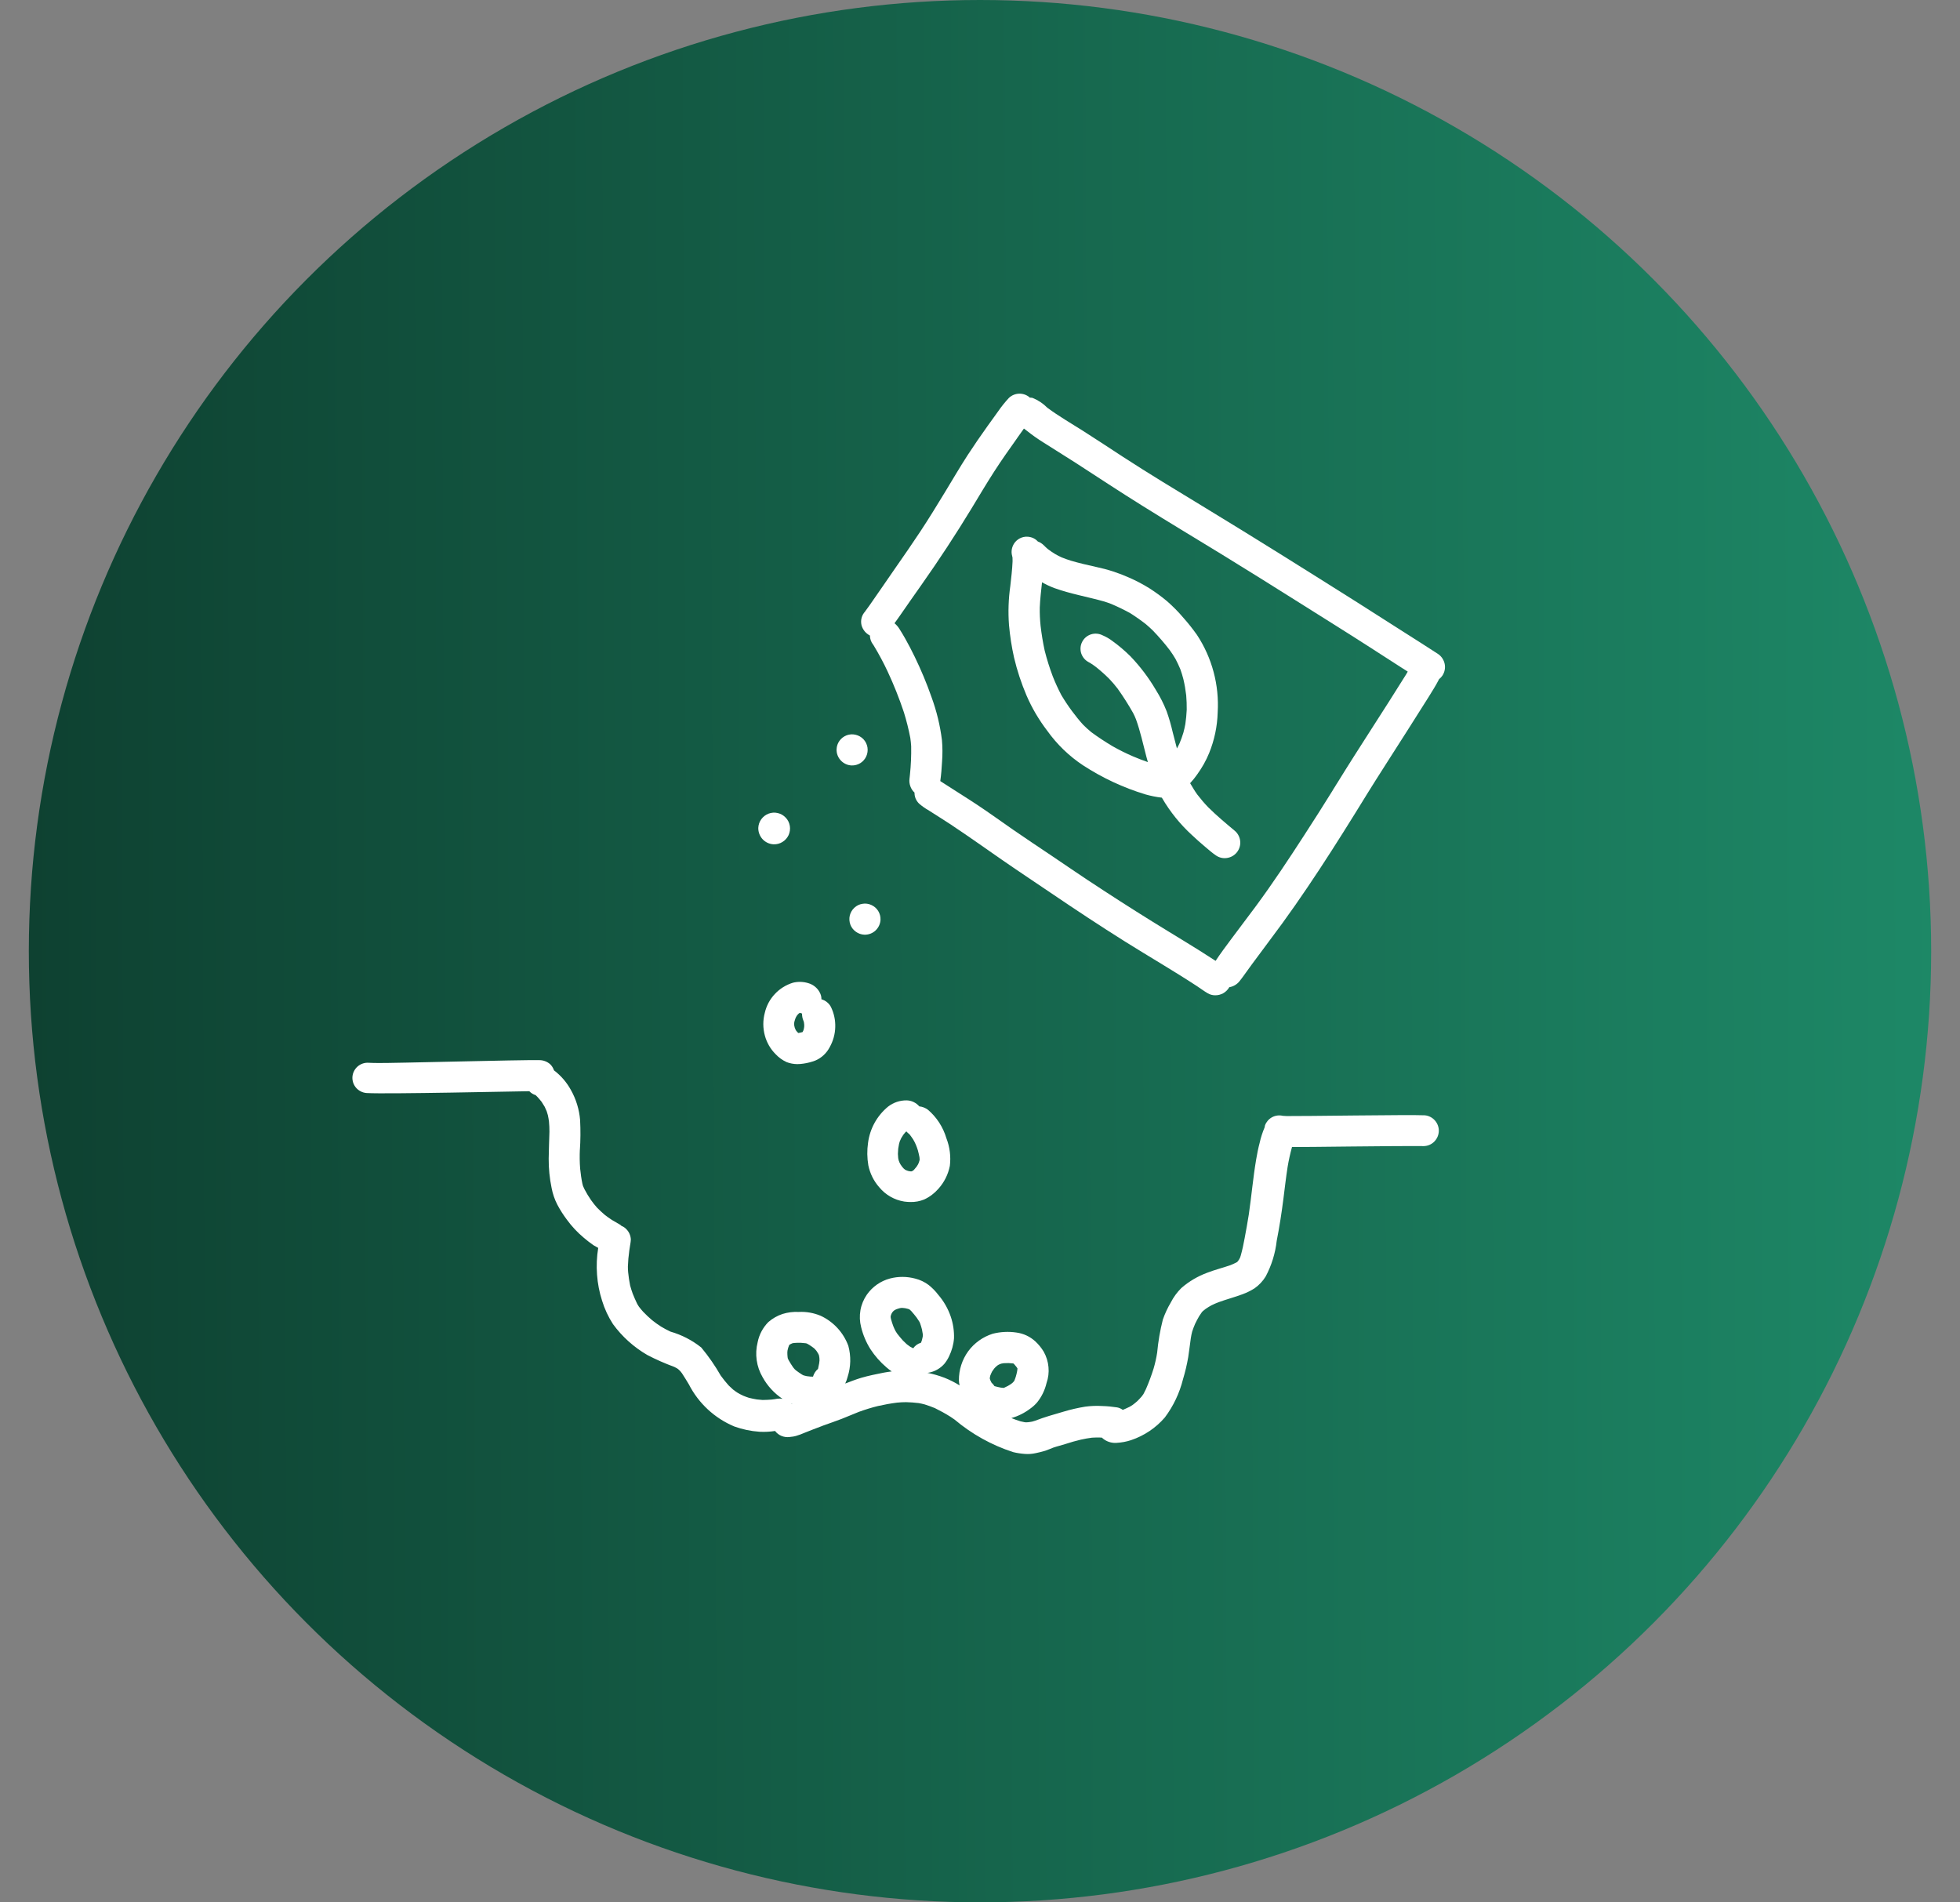 <svg xmlns="http://www.w3.org/2000/svg" fill="none" viewBox="0 0 34 33" height="33" width="34">
<rect x="0" y="0" width="34" height="33" fill="#808080" stroke="none"/>
<circle fill="url(#paint0_linear_197_2496)" r="16.5" cy="16.5" cx="17"></circle>
<path fill="white" d="M14.945 10.847V10.847C14.956 10.885 14.974 10.92 14.999 10.951C15.024 10.981 15.055 11.006 15.09 11.024C15.091 11.082 15.111 11.139 15.148 11.185C15.151 11.19 15.155 11.195 15.158 11.2C15.246 11.346 15.326 11.495 15.398 11.649C15.505 11.878 15.599 12.114 15.679 12.354C15.725 12.501 15.762 12.65 15.791 12.8C15.798 12.848 15.803 12.896 15.806 12.945C15.809 13.109 15.802 13.273 15.785 13.436C15.783 13.461 15.78 13.485 15.777 13.511C15.771 13.554 15.777 13.599 15.792 13.64C15.807 13.682 15.831 13.719 15.864 13.749C15.863 13.784 15.87 13.819 15.883 13.852C15.897 13.885 15.917 13.914 15.942 13.939C15.996 13.986 16.055 14.027 16.117 14.062C16.253 14.149 16.389 14.234 16.523 14.322L16.521 14.322C16.807 14.511 17.086 14.711 17.368 14.906C17.652 15.103 17.941 15.294 18.227 15.488C18.653 15.777 19.082 16.061 19.519 16.335C19.934 16.595 20.359 16.841 20.768 17.109C20.828 17.149 20.887 17.193 20.95 17.23C20.989 17.253 21.034 17.265 21.079 17.265C21.128 17.266 21.176 17.253 21.219 17.23C21.261 17.206 21.297 17.171 21.322 17.129L21.323 17.125C21.395 17.114 21.46 17.075 21.505 17.017C21.579 16.924 21.643 16.825 21.715 16.73C21.817 16.591 21.92 16.452 22.024 16.314C22.633 15.509 23.173 14.653 23.702 13.794C23.698 13.801 23.694 13.807 23.689 13.814C23.927 13.43 24.174 13.051 24.416 12.669C24.539 12.476 24.661 12.283 24.783 12.089C24.842 11.993 24.904 11.897 24.956 11.796C24.958 11.791 24.961 11.786 24.963 11.781C24.986 11.764 25.005 11.743 25.021 11.72C25.06 11.661 25.075 11.588 25.061 11.518C25.047 11.448 25.006 11.386 24.948 11.346C24.761 11.224 24.572 11.104 24.383 10.984C24.104 10.806 23.825 10.627 23.545 10.45C22.657 9.89 21.767 9.331 20.868 8.785C20.403 8.503 19.938 8.222 19.482 7.926C19.251 7.776 19.022 7.623 18.79 7.476C18.581 7.343 18.366 7.22 18.168 7.073C18.095 6.999 18.008 6.941 17.911 6.902C17.896 6.899 17.88 6.897 17.863 6.898C17.861 6.895 17.86 6.892 17.857 6.89C17.807 6.849 17.743 6.827 17.678 6.829C17.614 6.831 17.552 6.856 17.504 6.9C17.435 6.974 17.372 7.052 17.315 7.135C17.253 7.221 17.191 7.307 17.13 7.392C17.012 7.557 16.898 7.723 16.787 7.893C16.65 8.104 16.523 8.323 16.392 8.538C16.253 8.766 16.114 8.994 15.966 9.218C15.822 9.433 15.677 9.648 15.527 9.86C15.378 10.073 15.233 10.29 15.083 10.502C15.059 10.535 15.035 10.568 15.011 10.601C15.008 10.606 15.004 10.611 15 10.616L15.004 10.611L15.009 10.606C14.979 10.637 14.957 10.676 14.946 10.718C14.935 10.76 14.935 10.804 14.945 10.847ZM15.619 10.668C15.74 10.492 15.863 10.318 15.986 10.143C16.29 9.712 16.579 9.271 16.852 8.822C16.983 8.606 17.111 8.389 17.248 8.177C17.378 7.975 17.517 7.78 17.656 7.584C17.648 7.594 17.642 7.604 17.634 7.614C17.677 7.554 17.719 7.493 17.762 7.434C17.781 7.448 17.799 7.462 17.816 7.475C17.904 7.545 17.997 7.611 18.093 7.671C18.278 7.791 18.467 7.904 18.652 8.024C19.038 8.274 19.421 8.527 19.811 8.77C20.267 9.055 20.729 9.332 21.188 9.613C21.637 9.889 22.085 10.168 22.53 10.449C22.939 10.707 23.35 10.962 23.757 11.224C23.939 11.341 24.121 11.457 24.302 11.575C24.341 11.601 24.381 11.624 24.42 11.65C24.413 11.662 24.407 11.675 24.399 11.687L24.398 11.688L24.382 11.716L24.388 11.705C23.995 12.338 23.582 12.958 23.191 13.593L23.193 13.589L23.179 13.611L23.174 13.619L23.175 13.618C23.161 13.641 23.147 13.664 23.133 13.686C23.139 13.676 23.145 13.666 23.151 13.656C23.139 13.675 23.127 13.695 23.115 13.714C23.118 13.71 23.121 13.705 23.125 13.7C22.96 13.966 22.792 14.23 22.622 14.492C22.354 14.906 22.081 15.319 21.788 15.716C21.645 15.909 21.498 16.101 21.355 16.294C21.264 16.417 21.171 16.54 21.087 16.668C20.726 16.431 20.354 16.213 19.988 15.985C19.614 15.753 19.244 15.515 18.877 15.272C18.887 15.279 18.896 15.285 18.906 15.292C18.684 15.145 18.465 14.994 18.245 14.846C18.023 14.697 17.8 14.549 17.58 14.397C17.37 14.252 17.163 14.101 16.95 13.96C16.748 13.826 16.542 13.7 16.34 13.568C16.331 13.562 16.321 13.555 16.311 13.549C16.327 13.437 16.336 13.323 16.342 13.21C16.351 13.086 16.351 12.962 16.34 12.839C16.308 12.583 16.247 12.332 16.158 12.09C16.075 11.852 15.977 11.619 15.867 11.392C15.816 11.286 15.761 11.181 15.703 11.078C15.67 11.022 15.639 10.965 15.603 10.911C15.58 10.873 15.551 10.84 15.517 10.811C15.551 10.764 15.586 10.717 15.619 10.668Z"></path>
<path fill="white" d="M19.102 11.01C19.111 11.013 19.118 11.018 19.127 11.021L19.129 11.022C19.119 11.018 19.111 11.014 19.102 11.01ZM18.886 11.488L18.884 11.486L18.881 11.484L18.886 11.488ZM19.881 13.784L19.873 13.782L19.873 13.782L19.881 13.784Z"></path>
<path fill="white" d="M17.591 11.408C17.644 11.632 17.716 11.85 17.806 12.062C17.9 12.281 18.022 12.487 18.167 12.677C18.335 12.912 18.545 13.115 18.786 13.275C19.122 13.494 19.488 13.665 19.872 13.781C19.965 13.807 20.059 13.826 20.155 13.837L20.157 13.841C20.297 14.082 20.473 14.3 20.679 14.488C20.752 14.557 20.827 14.623 20.904 14.688C20.965 14.739 21.026 14.794 21.093 14.839C21.149 14.878 21.218 14.894 21.285 14.883C21.353 14.873 21.414 14.838 21.457 14.784C21.499 14.73 21.52 14.663 21.514 14.595C21.508 14.526 21.477 14.463 21.426 14.417C21.266 14.283 21.106 14.15 20.957 14.002C20.89 13.932 20.827 13.858 20.768 13.781C20.723 13.719 20.685 13.652 20.645 13.586C20.691 13.536 20.733 13.484 20.771 13.429C20.853 13.315 20.922 13.193 20.975 13.063C21.066 12.839 21.116 12.602 21.123 12.361C21.152 11.884 21.026 11.411 20.763 11.012C20.689 10.908 20.61 10.808 20.525 10.713C20.439 10.611 20.345 10.517 20.245 10.429C20.148 10.348 20.045 10.273 19.939 10.205C19.826 10.135 19.709 10.073 19.587 10.02C19.404 9.938 19.212 9.876 19.016 9.835C18.87 9.803 18.724 9.769 18.58 9.727C18.525 9.71 18.471 9.691 18.417 9.669C18.378 9.652 18.341 9.632 18.304 9.611C18.259 9.584 18.217 9.555 18.176 9.524C18.15 9.502 18.125 9.478 18.101 9.453L18.105 9.458C18.076 9.429 18.042 9.407 18.003 9.393C17.976 9.362 17.941 9.339 17.901 9.325C17.855 9.309 17.806 9.305 17.758 9.315C17.71 9.325 17.666 9.348 17.63 9.382C17.595 9.415 17.57 9.458 17.557 9.505C17.544 9.553 17.545 9.602 17.559 9.649L17.555 9.631C17.559 9.646 17.561 9.66 17.564 9.674C17.565 9.695 17.565 9.716 17.565 9.737C17.559 9.88 17.542 10.021 17.526 10.163C17.494 10.388 17.486 10.615 17.503 10.841C17.52 11.032 17.549 11.221 17.591 11.408ZM18.295 10.203C18.577 10.304 18.872 10.354 19.158 10.435C19.199 10.448 19.239 10.462 19.28 10.478C19.391 10.525 19.5 10.578 19.607 10.637C19.7 10.696 19.791 10.76 19.878 10.828C19.92 10.864 19.961 10.9 20 10.939C20.103 11.046 20.201 11.159 20.291 11.277C20.327 11.326 20.36 11.377 20.391 11.43C20.422 11.488 20.449 11.547 20.475 11.608C20.495 11.664 20.513 11.722 20.528 11.781C20.55 11.874 20.566 11.968 20.577 12.062C20.584 12.145 20.587 12.229 20.586 12.312C20.582 12.396 20.574 12.478 20.562 12.561C20.553 12.611 20.541 12.661 20.528 12.71C20.509 12.773 20.487 12.834 20.462 12.893C20.448 12.924 20.432 12.953 20.416 12.983C20.391 12.89 20.367 12.796 20.343 12.702C20.315 12.579 20.28 12.458 20.238 12.339C20.187 12.209 20.124 12.085 20.05 11.967C19.926 11.756 19.778 11.56 19.608 11.383C19.512 11.288 19.409 11.2 19.299 11.121C19.246 11.08 19.187 11.046 19.125 11.02C19.064 10.989 18.992 10.983 18.926 11.004C18.86 11.025 18.805 11.071 18.773 11.133C18.741 11.194 18.735 11.265 18.755 11.331C18.776 11.397 18.822 11.453 18.883 11.485C18.895 11.493 18.909 11.499 18.921 11.507C18.953 11.527 18.984 11.549 19.014 11.572C19.094 11.636 19.172 11.705 19.245 11.779C19.293 11.829 19.339 11.883 19.382 11.939L19.376 11.93L19.384 11.941C19.389 11.947 19.393 11.953 19.397 11.958C19.394 11.954 19.391 11.95 19.387 11.945C19.484 12.081 19.573 12.221 19.655 12.366C19.674 12.402 19.691 12.439 19.706 12.478C19.782 12.688 19.829 12.909 19.886 13.126C19.894 13.158 19.903 13.189 19.912 13.22C19.825 13.19 19.739 13.157 19.655 13.121C19.532 13.068 19.413 13.009 19.297 12.943C19.171 12.868 19.048 12.787 18.93 12.7L18.933 12.703L18.93 12.7C18.881 12.66 18.834 12.617 18.789 12.572C18.719 12.496 18.657 12.416 18.595 12.334C18.529 12.245 18.468 12.153 18.412 12.059C18.356 11.953 18.306 11.844 18.262 11.732C18.207 11.586 18.16 11.437 18.122 11.286C18.091 11.144 18.068 11.001 18.051 10.857C18.04 10.75 18.035 10.643 18.037 10.536C18.043 10.391 18.06 10.246 18.076 10.101C18.146 10.141 18.219 10.175 18.295 10.203ZM14.772 13.278C14.825 13.28 14.878 13.266 14.924 13.238C14.969 13.21 15.005 13.169 15.027 13.12C15.049 13.072 15.056 13.018 15.048 12.965C15.039 12.912 15.015 12.863 14.979 12.824C14.942 12.785 14.895 12.758 14.843 12.746C14.791 12.733 14.737 12.737 14.687 12.755C14.637 12.774 14.594 12.807 14.562 12.851C14.531 12.894 14.514 12.945 14.512 12.999C14.51 13.07 14.536 13.139 14.585 13.191C14.634 13.244 14.701 13.275 14.772 13.278ZM13.42 14.646C13.474 14.648 13.528 14.634 13.574 14.605C13.62 14.577 13.657 14.535 13.68 14.486C13.702 14.436 13.71 14.381 13.701 14.327C13.692 14.273 13.668 14.223 13.63 14.184C13.593 14.144 13.545 14.116 13.492 14.104C13.439 14.091 13.384 14.095 13.333 14.114C13.282 14.133 13.238 14.167 13.206 14.211C13.174 14.255 13.156 14.308 13.154 14.362C13.153 14.435 13.18 14.505 13.229 14.558C13.279 14.611 13.347 14.643 13.42 14.646ZM15.274 15.954C15.276 15.9 15.262 15.848 15.234 15.802C15.206 15.757 15.165 15.721 15.116 15.699C15.068 15.676 15.013 15.669 14.961 15.678C14.908 15.686 14.859 15.71 14.82 15.747C14.781 15.783 14.754 15.83 14.741 15.882C14.729 15.934 14.733 15.989 14.751 16.039C14.77 16.089 14.803 16.132 14.847 16.163C14.89 16.194 14.941 16.212 14.995 16.214C15.066 16.216 15.136 16.19 15.188 16.141C15.24 16.092 15.271 16.025 15.274 15.954ZM13.454 18.286C13.508 18.344 13.573 18.391 13.645 18.424C13.704 18.447 13.766 18.458 13.829 18.459C13.866 18.459 13.903 18.456 13.94 18.45C14.01 18.44 14.078 18.422 14.144 18.397C14.252 18.351 14.34 18.268 14.394 18.163C14.453 18.057 14.486 17.938 14.489 17.817C14.493 17.695 14.467 17.575 14.413 17.465C14.396 17.433 14.373 17.406 14.344 17.383C14.316 17.361 14.284 17.344 14.249 17.334C14.25 17.301 14.244 17.268 14.23 17.237C14.211 17.193 14.183 17.154 14.147 17.123C14.111 17.091 14.068 17.068 14.023 17.055C13.936 17.028 13.843 17.025 13.755 17.047C13.635 17.084 13.527 17.151 13.441 17.243C13.355 17.334 13.295 17.447 13.267 17.569C13.232 17.699 13.233 17.835 13.268 17.964C13.301 18.086 13.365 18.197 13.454 18.286ZM13.776 17.747C13.778 17.737 13.78 17.726 13.782 17.716C13.787 17.699 13.792 17.683 13.798 17.666C13.802 17.658 13.806 17.649 13.81 17.64C13.816 17.63 13.823 17.62 13.829 17.61C13.833 17.605 13.837 17.6 13.842 17.596C13.847 17.591 13.852 17.586 13.857 17.581L13.869 17.573L13.878 17.569C13.889 17.574 13.901 17.578 13.913 17.582C13.912 17.624 13.92 17.667 13.937 17.706L13.943 17.722C13.944 17.729 13.946 17.735 13.947 17.742C13.949 17.754 13.95 17.766 13.951 17.779C13.951 17.791 13.95 17.802 13.95 17.814C13.948 17.826 13.946 17.837 13.944 17.849C13.941 17.858 13.938 17.866 13.936 17.875C13.931 17.884 13.927 17.894 13.922 17.903C13.899 17.91 13.875 17.915 13.851 17.919L13.849 17.92L13.841 17.913C13.832 17.903 13.823 17.893 13.814 17.883L13.805 17.869L13.798 17.856C13.794 17.846 13.79 17.835 13.786 17.825C13.784 17.813 13.781 17.802 13.778 17.791C13.777 17.783 13.777 17.776 13.776 17.768C13.776 17.761 13.776 17.754 13.776 17.747ZM15.253 20.596C15.362 20.728 15.516 20.816 15.685 20.843C15.721 20.848 15.757 20.851 15.793 20.851C15.875 20.853 15.956 20.838 16.032 20.807C16.127 20.763 16.21 20.7 16.278 20.622C16.379 20.51 16.448 20.372 16.477 20.224C16.497 20.062 16.476 19.897 16.417 19.745C16.36 19.552 16.249 19.38 16.096 19.25C16.052 19.218 16.001 19.197 15.947 19.192C15.919 19.16 15.885 19.134 15.847 19.116C15.809 19.098 15.767 19.088 15.725 19.088C15.61 19.087 15.498 19.125 15.407 19.195C15.215 19.352 15.09 19.577 15.058 19.824C15.039 19.954 15.041 20.085 15.063 20.215C15.092 20.356 15.157 20.488 15.253 20.596ZM15.581 19.928C15.585 19.898 15.59 19.87 15.596 19.841C15.6 19.826 15.604 19.812 15.609 19.797C15.617 19.778 15.625 19.76 15.634 19.742C15.645 19.723 15.657 19.704 15.669 19.686C15.68 19.671 15.691 19.657 15.703 19.644C15.71 19.638 15.716 19.632 15.723 19.626C15.733 19.638 15.744 19.649 15.756 19.659L15.774 19.674L15.782 19.683C15.803 19.71 15.822 19.738 15.841 19.766C15.858 19.794 15.873 19.824 15.886 19.854C15.9 19.887 15.912 19.92 15.922 19.953C15.933 19.993 15.942 20.033 15.95 20.074C15.951 20.087 15.952 20.099 15.953 20.112L15.953 20.116L15.95 20.132C15.946 20.145 15.942 20.157 15.938 20.17C15.933 20.181 15.928 20.191 15.923 20.202C15.915 20.214 15.908 20.225 15.901 20.237C15.888 20.254 15.875 20.27 15.861 20.285C15.856 20.29 15.85 20.296 15.845 20.301L15.854 20.293L15.852 20.296C15.846 20.3 15.839 20.305 15.833 20.31L15.823 20.315L15.815 20.318L15.815 20.319L15.807 20.319C15.801 20.319 15.796 20.319 15.79 20.319L15.76 20.314C15.752 20.311 15.743 20.309 15.735 20.306C15.726 20.302 15.716 20.298 15.707 20.294L15.698 20.288C15.691 20.282 15.684 20.277 15.677 20.271C15.669 20.262 15.661 20.254 15.654 20.246C15.643 20.231 15.632 20.216 15.622 20.201C15.615 20.189 15.609 20.177 15.603 20.165C15.598 20.152 15.594 20.14 15.589 20.128C15.586 20.116 15.584 20.103 15.581 20.09C15.579 20.066 15.577 20.041 15.576 20.017C15.577 19.988 15.578 19.958 15.581 19.928Z"></path>
<path fill="white" d="M24.716 19.347C24.448 19.334 22.572 19.364 22.32 19.36C22.298 19.359 22.275 19.358 22.253 19.356L22.248 19.355C22.186 19.341 22.121 19.351 22.065 19.381C22.009 19.412 21.966 19.462 21.944 19.521C21.941 19.533 21.938 19.545 21.937 19.557C21.901 19.642 21.872 19.73 21.852 19.821C21.826 19.918 21.807 20.017 21.79 20.116C21.737 20.431 21.709 20.751 21.663 21.067C21.642 21.204 21.616 21.341 21.591 21.477C21.573 21.579 21.551 21.681 21.523 21.781C21.52 21.792 21.517 21.803 21.512 21.814C21.506 21.826 21.5 21.837 21.494 21.849C21.487 21.859 21.48 21.869 21.473 21.878C21.469 21.883 21.465 21.887 21.461 21.892C21.453 21.897 21.445 21.901 21.437 21.905C21.406 21.921 21.373 21.935 21.34 21.948C21.208 21.994 21.072 22.027 20.941 22.078C20.777 22.139 20.625 22.228 20.493 22.343C20.419 22.416 20.357 22.501 20.309 22.595C20.254 22.688 20.208 22.787 20.172 22.89C20.124 23.078 20.091 23.271 20.073 23.465C20.059 23.557 20.038 23.648 20.012 23.738C19.974 23.86 19.929 23.981 19.878 24.098C19.864 24.127 19.85 24.155 19.835 24.183C19.825 24.197 19.815 24.211 19.805 24.224C19.781 24.252 19.755 24.279 19.729 24.305C19.703 24.328 19.676 24.35 19.648 24.371C19.632 24.382 19.615 24.392 19.598 24.402C19.558 24.422 19.517 24.44 19.477 24.457C19.448 24.436 19.415 24.421 19.38 24.414C19.293 24.401 19.206 24.392 19.119 24.39C19.021 24.384 18.922 24.388 18.825 24.401C18.697 24.422 18.571 24.451 18.448 24.488C18.363 24.512 18.278 24.538 18.194 24.563C18.113 24.587 18.037 24.615 17.959 24.644C17.942 24.65 17.924 24.655 17.907 24.66C17.883 24.665 17.858 24.668 17.834 24.671C17.822 24.672 17.81 24.672 17.798 24.673C17.789 24.672 17.78 24.671 17.771 24.67C17.748 24.666 17.725 24.661 17.701 24.655C17.648 24.639 17.596 24.619 17.544 24.599C17.661 24.566 17.771 24.511 17.868 24.438C17.913 24.406 17.955 24.369 17.991 24.327C18.07 24.229 18.125 24.115 18.154 23.992C18.185 23.903 18.197 23.809 18.188 23.715C18.18 23.621 18.151 23.529 18.105 23.447C18.065 23.381 18.017 23.322 17.96 23.269C17.869 23.185 17.753 23.131 17.63 23.115C17.494 23.095 17.355 23.102 17.221 23.136C17.05 23.19 16.9 23.297 16.794 23.442C16.689 23.588 16.633 23.763 16.634 23.943C16.635 23.973 16.639 24.002 16.646 24.032C16.563 23.98 16.475 23.936 16.385 23.9C16.288 23.863 16.188 23.834 16.086 23.814C16.091 23.813 16.097 23.814 16.103 23.813C16.21 23.795 16.308 23.741 16.38 23.66C16.413 23.62 16.441 23.576 16.463 23.529C16.511 23.43 16.541 23.324 16.549 23.215C16.553 23.089 16.534 22.963 16.494 22.843C16.446 22.701 16.371 22.57 16.273 22.457C16.226 22.395 16.171 22.34 16.11 22.291C16.041 22.239 15.962 22.201 15.878 22.18C15.734 22.141 15.582 22.14 15.438 22.178C15.276 22.221 15.135 22.32 15.038 22.457C14.982 22.538 14.943 22.631 14.926 22.728C14.909 22.826 14.913 22.926 14.938 23.022C14.971 23.157 15.025 23.285 15.099 23.403C15.176 23.521 15.27 23.628 15.378 23.72C15.406 23.744 15.436 23.768 15.469 23.79C15.422 23.796 15.376 23.802 15.33 23.811C15.2 23.837 15.069 23.863 14.942 23.9C14.847 23.928 14.755 23.965 14.662 24C14.68 23.962 14.694 23.923 14.704 23.883C14.76 23.709 14.764 23.523 14.716 23.346C14.674 23.232 14.61 23.127 14.528 23.038C14.446 22.949 14.347 22.876 14.237 22.825C14.116 22.774 13.986 22.751 13.855 22.758C13.76 22.753 13.665 22.765 13.575 22.793C13.484 22.823 13.401 22.871 13.329 22.933C13.234 23.029 13.169 23.151 13.143 23.283C13.091 23.489 13.122 23.707 13.229 23.89C13.312 24.041 13.431 24.17 13.575 24.266C13.545 24.26 13.516 24.259 13.486 24.263C13.453 24.269 13.419 24.275 13.385 24.278C13.333 24.282 13.28 24.285 13.228 24.285C13.195 24.283 13.163 24.28 13.13 24.276C13.083 24.268 13.036 24.259 12.99 24.247C12.957 24.236 12.923 24.224 12.89 24.21C12.855 24.194 12.822 24.176 12.79 24.157C12.764 24.14 12.739 24.122 12.715 24.103C12.689 24.08 12.664 24.056 12.639 24.032C12.591 23.978 12.546 23.922 12.503 23.863C12.405 23.691 12.292 23.528 12.165 23.375C12.007 23.249 11.825 23.155 11.63 23.099C11.574 23.073 11.52 23.044 11.467 23.012C11.414 22.978 11.363 22.942 11.313 22.902C11.258 22.855 11.205 22.806 11.155 22.753C11.13 22.725 11.106 22.696 11.083 22.666C11.073 22.65 11.064 22.634 11.054 22.619C11.025 22.559 10.999 22.5 10.975 22.439C10.958 22.393 10.944 22.347 10.931 22.3C10.915 22.223 10.904 22.145 10.896 22.066C10.893 22.034 10.892 22.002 10.892 21.97C10.895 21.879 10.903 21.788 10.916 21.698L10.914 21.705L10.917 21.69L10.92 21.671L10.918 21.683C10.922 21.654 10.927 21.626 10.931 21.598L10.933 21.587C10.938 21.558 10.942 21.53 10.943 21.501C10.94 21.43 10.91 21.364 10.859 21.316C10.837 21.294 10.811 21.277 10.782 21.266C10.774 21.259 10.767 21.253 10.759 21.246C10.712 21.218 10.664 21.192 10.616 21.163C10.573 21.135 10.531 21.105 10.49 21.073C10.443 21.033 10.398 20.991 10.355 20.947C10.318 20.905 10.284 20.862 10.252 20.817C10.212 20.759 10.175 20.698 10.142 20.635C10.132 20.616 10.123 20.596 10.114 20.575C10.111 20.562 10.107 20.548 10.103 20.535C10.085 20.449 10.073 20.362 10.064 20.274C10.055 20.162 10.054 20.049 10.059 19.937C10.059 19.941 10.059 19.946 10.059 19.951C10.071 19.777 10.072 19.603 10.063 19.429C10.048 19.245 9.993 19.067 9.903 18.907C9.83 18.774 9.731 18.659 9.61 18.567C9.597 18.528 9.575 18.492 9.546 18.463C9.493 18.415 9.424 18.389 9.352 18.39C9.056 18.383 6.806 18.444 6.551 18.44H6.551L6.518 18.439L6.525 18.439C6.518 18.439 6.512 18.439 6.505 18.439C6.499 18.439 6.492 18.439 6.486 18.439C6.458 18.437 6.429 18.437 6.4 18.436C6.366 18.433 6.331 18.437 6.298 18.447C6.265 18.457 6.235 18.474 6.208 18.496C6.182 18.518 6.16 18.545 6.144 18.575C6.127 18.606 6.118 18.639 6.114 18.674C6.111 18.708 6.115 18.743 6.125 18.776C6.135 18.809 6.152 18.839 6.174 18.866C6.196 18.892 6.223 18.914 6.254 18.93C6.284 18.947 6.318 18.956 6.352 18.96L6.37 18.961C6.7 18.981 8.996 18.931 9.182 18.929C9.212 18.961 9.25 18.985 9.292 18.997L9.292 18.998C9.302 19.006 9.311 19.015 9.32 19.025C9.346 19.053 9.371 19.083 9.395 19.113C9.414 19.141 9.431 19.169 9.448 19.198C9.46 19.224 9.472 19.249 9.483 19.276C9.491 19.299 9.498 19.322 9.504 19.345C9.512 19.381 9.518 19.418 9.523 19.455C9.529 19.514 9.531 19.573 9.531 19.632C9.527 19.788 9.52 19.944 9.518 20.099C9.517 20.27 9.534 20.441 9.569 20.609C9.588 20.709 9.621 20.806 9.668 20.897C9.716 20.988 9.772 21.075 9.834 21.158C9.918 21.273 10.016 21.378 10.126 21.47C10.18 21.517 10.237 21.56 10.296 21.601C10.322 21.617 10.35 21.631 10.377 21.647C10.352 21.801 10.345 21.957 10.357 22.113C10.368 22.266 10.397 22.416 10.444 22.562C10.488 22.706 10.552 22.844 10.634 22.97C10.793 23.188 10.996 23.37 11.229 23.505C11.38 23.584 11.536 23.652 11.696 23.711C11.712 23.719 11.727 23.727 11.742 23.735C11.75 23.74 11.758 23.746 11.765 23.751C11.777 23.762 11.789 23.773 11.8 23.784C11.811 23.797 11.821 23.809 11.83 23.822C11.872 23.886 11.911 23.95 11.95 24.015C12.118 24.343 12.396 24.601 12.736 24.744C12.877 24.795 13.023 24.826 13.172 24.836L13.186 24.837C13.272 24.841 13.359 24.836 13.445 24.823C13.474 24.861 13.513 24.891 13.557 24.909C13.602 24.927 13.65 24.934 13.697 24.927C13.703 24.927 13.709 24.927 13.714 24.925C13.744 24.923 13.774 24.918 13.804 24.91C13.856 24.895 13.907 24.876 13.957 24.854C14.056 24.814 14.156 24.776 14.257 24.738L14.255 24.738L14.259 24.737L14.262 24.736L14.261 24.736L14.282 24.728L14.288 24.726L14.285 24.727C14.39 24.689 14.496 24.653 14.6 24.613C14.702 24.574 14.801 24.529 14.902 24.49C14.909 24.487 14.916 24.484 14.923 24.482C14.916 24.485 14.909 24.487 14.903 24.49C15.01 24.451 15.119 24.417 15.23 24.39C15.34 24.365 15.451 24.345 15.562 24.331C15.614 24.326 15.666 24.323 15.718 24.323C15.791 24.325 15.864 24.33 15.936 24.339C15.971 24.345 16.006 24.353 16.04 24.362C16.1 24.381 16.159 24.402 16.217 24.426C16.309 24.471 16.398 24.52 16.484 24.574C16.509 24.591 16.534 24.608 16.559 24.625C16.858 24.877 17.204 25.07 17.577 25.19C17.643 25.206 17.71 25.216 17.778 25.221C17.842 25.226 17.906 25.221 17.968 25.207C18.022 25.195 18.078 25.183 18.131 25.166C18.178 25.15 18.224 25.13 18.27 25.112C18.342 25.087 18.416 25.071 18.488 25.047C18.574 25.018 18.663 24.994 18.75 24.973C18.814 24.959 18.878 24.947 18.943 24.939C18.986 24.936 19.028 24.936 19.07 24.936C19.085 24.937 19.099 24.938 19.114 24.938C19.171 24.992 19.244 25.024 19.322 25.029C19.338 25.03 19.353 25.029 19.369 25.029C19.454 25.024 19.539 25.009 19.62 24.982C19.847 24.906 20.05 24.77 20.206 24.589C20.354 24.392 20.461 24.166 20.521 23.927C20.559 23.801 20.59 23.672 20.612 23.542C20.629 23.433 20.641 23.323 20.657 23.214C20.663 23.176 20.67 23.138 20.68 23.1C20.695 23.054 20.712 23.009 20.731 22.965C20.753 22.92 20.776 22.875 20.802 22.831C20.817 22.807 20.833 22.784 20.85 22.76C20.856 22.754 20.862 22.748 20.868 22.742C20.883 22.73 20.898 22.718 20.913 22.706C20.946 22.683 20.98 22.662 21.015 22.643C21.057 22.622 21.099 22.604 21.142 22.588C21.278 22.538 21.418 22.502 21.554 22.451C21.627 22.424 21.697 22.39 21.763 22.348C21.841 22.293 21.907 22.223 21.956 22.142C22.058 21.95 22.123 21.74 22.147 21.524C22.195 21.28 22.233 21.035 22.264 20.789C22.287 20.607 22.308 20.424 22.336 20.243C22.355 20.127 22.381 20.012 22.412 19.898L22.413 19.896C22.427 19.896 22.441 19.897 22.455 19.897C22.608 19.9 24.162 19.876 24.701 19.881C24.769 19.879 24.834 19.851 24.881 19.802C24.929 19.754 24.957 19.689 24.959 19.621C24.961 19.553 24.936 19.487 24.891 19.436C24.846 19.385 24.783 19.353 24.716 19.347ZM13.661 23.427C13.665 23.41 13.669 23.395 13.673 23.379C13.679 23.363 13.685 23.346 13.691 23.33C13.697 23.326 13.704 23.322 13.71 23.318C13.721 23.313 13.731 23.308 13.741 23.303L13.752 23.3C13.76 23.298 13.769 23.297 13.777 23.296C13.815 23.293 13.853 23.292 13.89 23.293C13.919 23.295 13.947 23.298 13.976 23.301C13.982 23.303 13.988 23.304 13.994 23.305L14 23.308C14.012 23.314 14.024 23.321 14.036 23.328C14.064 23.346 14.092 23.365 14.119 23.386C14.125 23.392 14.131 23.397 14.137 23.403C14.146 23.413 14.155 23.423 14.163 23.433C14.173 23.448 14.182 23.462 14.191 23.477C14.195 23.486 14.2 23.494 14.204 23.503C14.205 23.508 14.206 23.512 14.208 23.517C14.21 23.529 14.212 23.542 14.214 23.555C14.215 23.57 14.216 23.584 14.216 23.599C14.215 23.616 14.212 23.633 14.21 23.65C14.204 23.682 14.198 23.714 14.19 23.746C14.148 23.781 14.118 23.828 14.103 23.881C14.092 23.88 14.081 23.879 14.069 23.88L14.064 23.88C14.041 23.878 14.018 23.875 13.995 23.872C13.979 23.869 13.962 23.865 13.946 23.86C13.941 23.859 13.937 23.857 13.932 23.855C13.925 23.852 13.919 23.848 13.912 23.844C13.876 23.821 13.841 23.797 13.808 23.772C13.8 23.765 13.792 23.758 13.785 23.751C13.776 23.741 13.768 23.731 13.759 23.72C13.732 23.681 13.707 23.641 13.683 23.599C13.678 23.589 13.673 23.579 13.668 23.569L13.665 23.559C13.664 23.552 13.662 23.545 13.662 23.538C13.659 23.512 13.658 23.486 13.658 23.46C13.659 23.449 13.66 23.438 13.661 23.427ZM13.743 24.354L13.736 24.356C13.733 24.353 13.729 24.35 13.725 24.346C13.731 24.349 13.737 24.352 13.743 24.354ZM15.451 22.856L15.45 22.84L15.451 22.831C15.452 22.826 15.454 22.821 15.455 22.816C15.457 22.809 15.46 22.801 15.463 22.793C15.467 22.786 15.471 22.779 15.475 22.771L15.482 22.761C15.487 22.755 15.493 22.749 15.498 22.743C15.503 22.739 15.509 22.735 15.514 22.73L15.527 22.722C15.535 22.718 15.544 22.713 15.552 22.71C15.568 22.704 15.583 22.699 15.599 22.695C15.608 22.693 15.617 22.691 15.627 22.689C15.636 22.689 15.645 22.689 15.654 22.688C15.67 22.689 15.685 22.691 15.701 22.693C15.718 22.696 15.735 22.7 15.752 22.705C15.758 22.707 15.765 22.709 15.771 22.712L15.776 22.715L15.781 22.718C15.79 22.726 15.798 22.734 15.807 22.742C15.84 22.779 15.871 22.817 15.901 22.856C15.918 22.881 15.935 22.905 15.95 22.93C15.954 22.938 15.958 22.946 15.961 22.955C15.973 22.989 15.984 23.025 15.993 23.061C15.999 23.089 16.004 23.117 16.008 23.145C16.008 23.152 16.009 23.159 16.009 23.166C16.008 23.173 16.007 23.181 16.006 23.189C16.002 23.209 15.998 23.229 15.992 23.249C15.988 23.261 15.984 23.272 15.98 23.283L15.975 23.293C15.921 23.308 15.874 23.342 15.842 23.388L15.834 23.385C15.818 23.377 15.802 23.368 15.787 23.36C15.768 23.346 15.749 23.333 15.731 23.319C15.708 23.298 15.685 23.276 15.663 23.254C15.629 23.215 15.595 23.176 15.564 23.135C15.554 23.12 15.544 23.105 15.535 23.09C15.52 23.061 15.507 23.033 15.495 23.003C15.48 22.963 15.467 22.922 15.456 22.881C15.454 22.873 15.453 22.865 15.451 22.856ZM17.172 23.891C17.174 23.882 17.176 23.872 17.178 23.863C17.184 23.849 17.189 23.836 17.195 23.822C17.2 23.811 17.205 23.801 17.21 23.791C17.222 23.773 17.234 23.757 17.247 23.739C17.254 23.73 17.262 23.721 17.271 23.713C17.28 23.704 17.29 23.696 17.3 23.688C17.307 23.683 17.313 23.68 17.319 23.676C17.328 23.671 17.336 23.667 17.345 23.663C17.354 23.66 17.363 23.657 17.372 23.654C17.386 23.652 17.399 23.649 17.413 23.647C17.441 23.645 17.469 23.645 17.497 23.645C17.522 23.646 17.547 23.648 17.572 23.651L17.579 23.652L17.582 23.654C17.587 23.659 17.592 23.664 17.597 23.669C17.61 23.684 17.622 23.699 17.634 23.714C17.639 23.722 17.645 23.73 17.65 23.738L17.65 23.741C17.648 23.755 17.647 23.768 17.645 23.782C17.639 23.815 17.631 23.848 17.621 23.881C17.614 23.902 17.607 23.924 17.598 23.945L17.593 23.955L17.586 23.964C17.581 23.971 17.575 23.977 17.569 23.983C17.56 23.991 17.551 23.998 17.541 24.006C17.523 24.018 17.504 24.03 17.485 24.041C17.464 24.052 17.442 24.062 17.421 24.072L17.408 24.076C17.391 24.075 17.374 24.073 17.357 24.07C17.321 24.063 17.286 24.055 17.251 24.045C17.237 24.023 17.22 24.003 17.201 23.986L17.2 23.985C17.192 23.97 17.185 23.955 17.178 23.94C17.176 23.933 17.174 23.925 17.171 23.918L17.17 23.913L17.17 23.906C17.171 23.901 17.171 23.896 17.172 23.891Z"></path>
<path fill="white" d="M10.129 21.473L10.126 21.471C10.123 21.468 10.12 21.466 10.117 21.464L10.129 21.473ZM10.936 21.567L10.933 21.587L10.933 21.592C10.934 21.584 10.935 21.576 10.936 21.567ZM13.701 24.928C13.7 24.928 13.699 24.928 13.698 24.928C13.689 24.93 13.681 24.931 13.668 24.932C13.679 24.931 13.691 24.93 13.701 24.928Z"></path>
<defs>
<linearGradient gradientUnits="userSpaceOnUse" y2="16.293" x2="47.993" y1="16.5" x1="0.5" id="paint0_linear_197_2496">
<stop stop-color="#0E4131"></stop>
<stop stop-color="#24A77E" offset="1"></stop>
</linearGradient>
</defs>
</svg>
